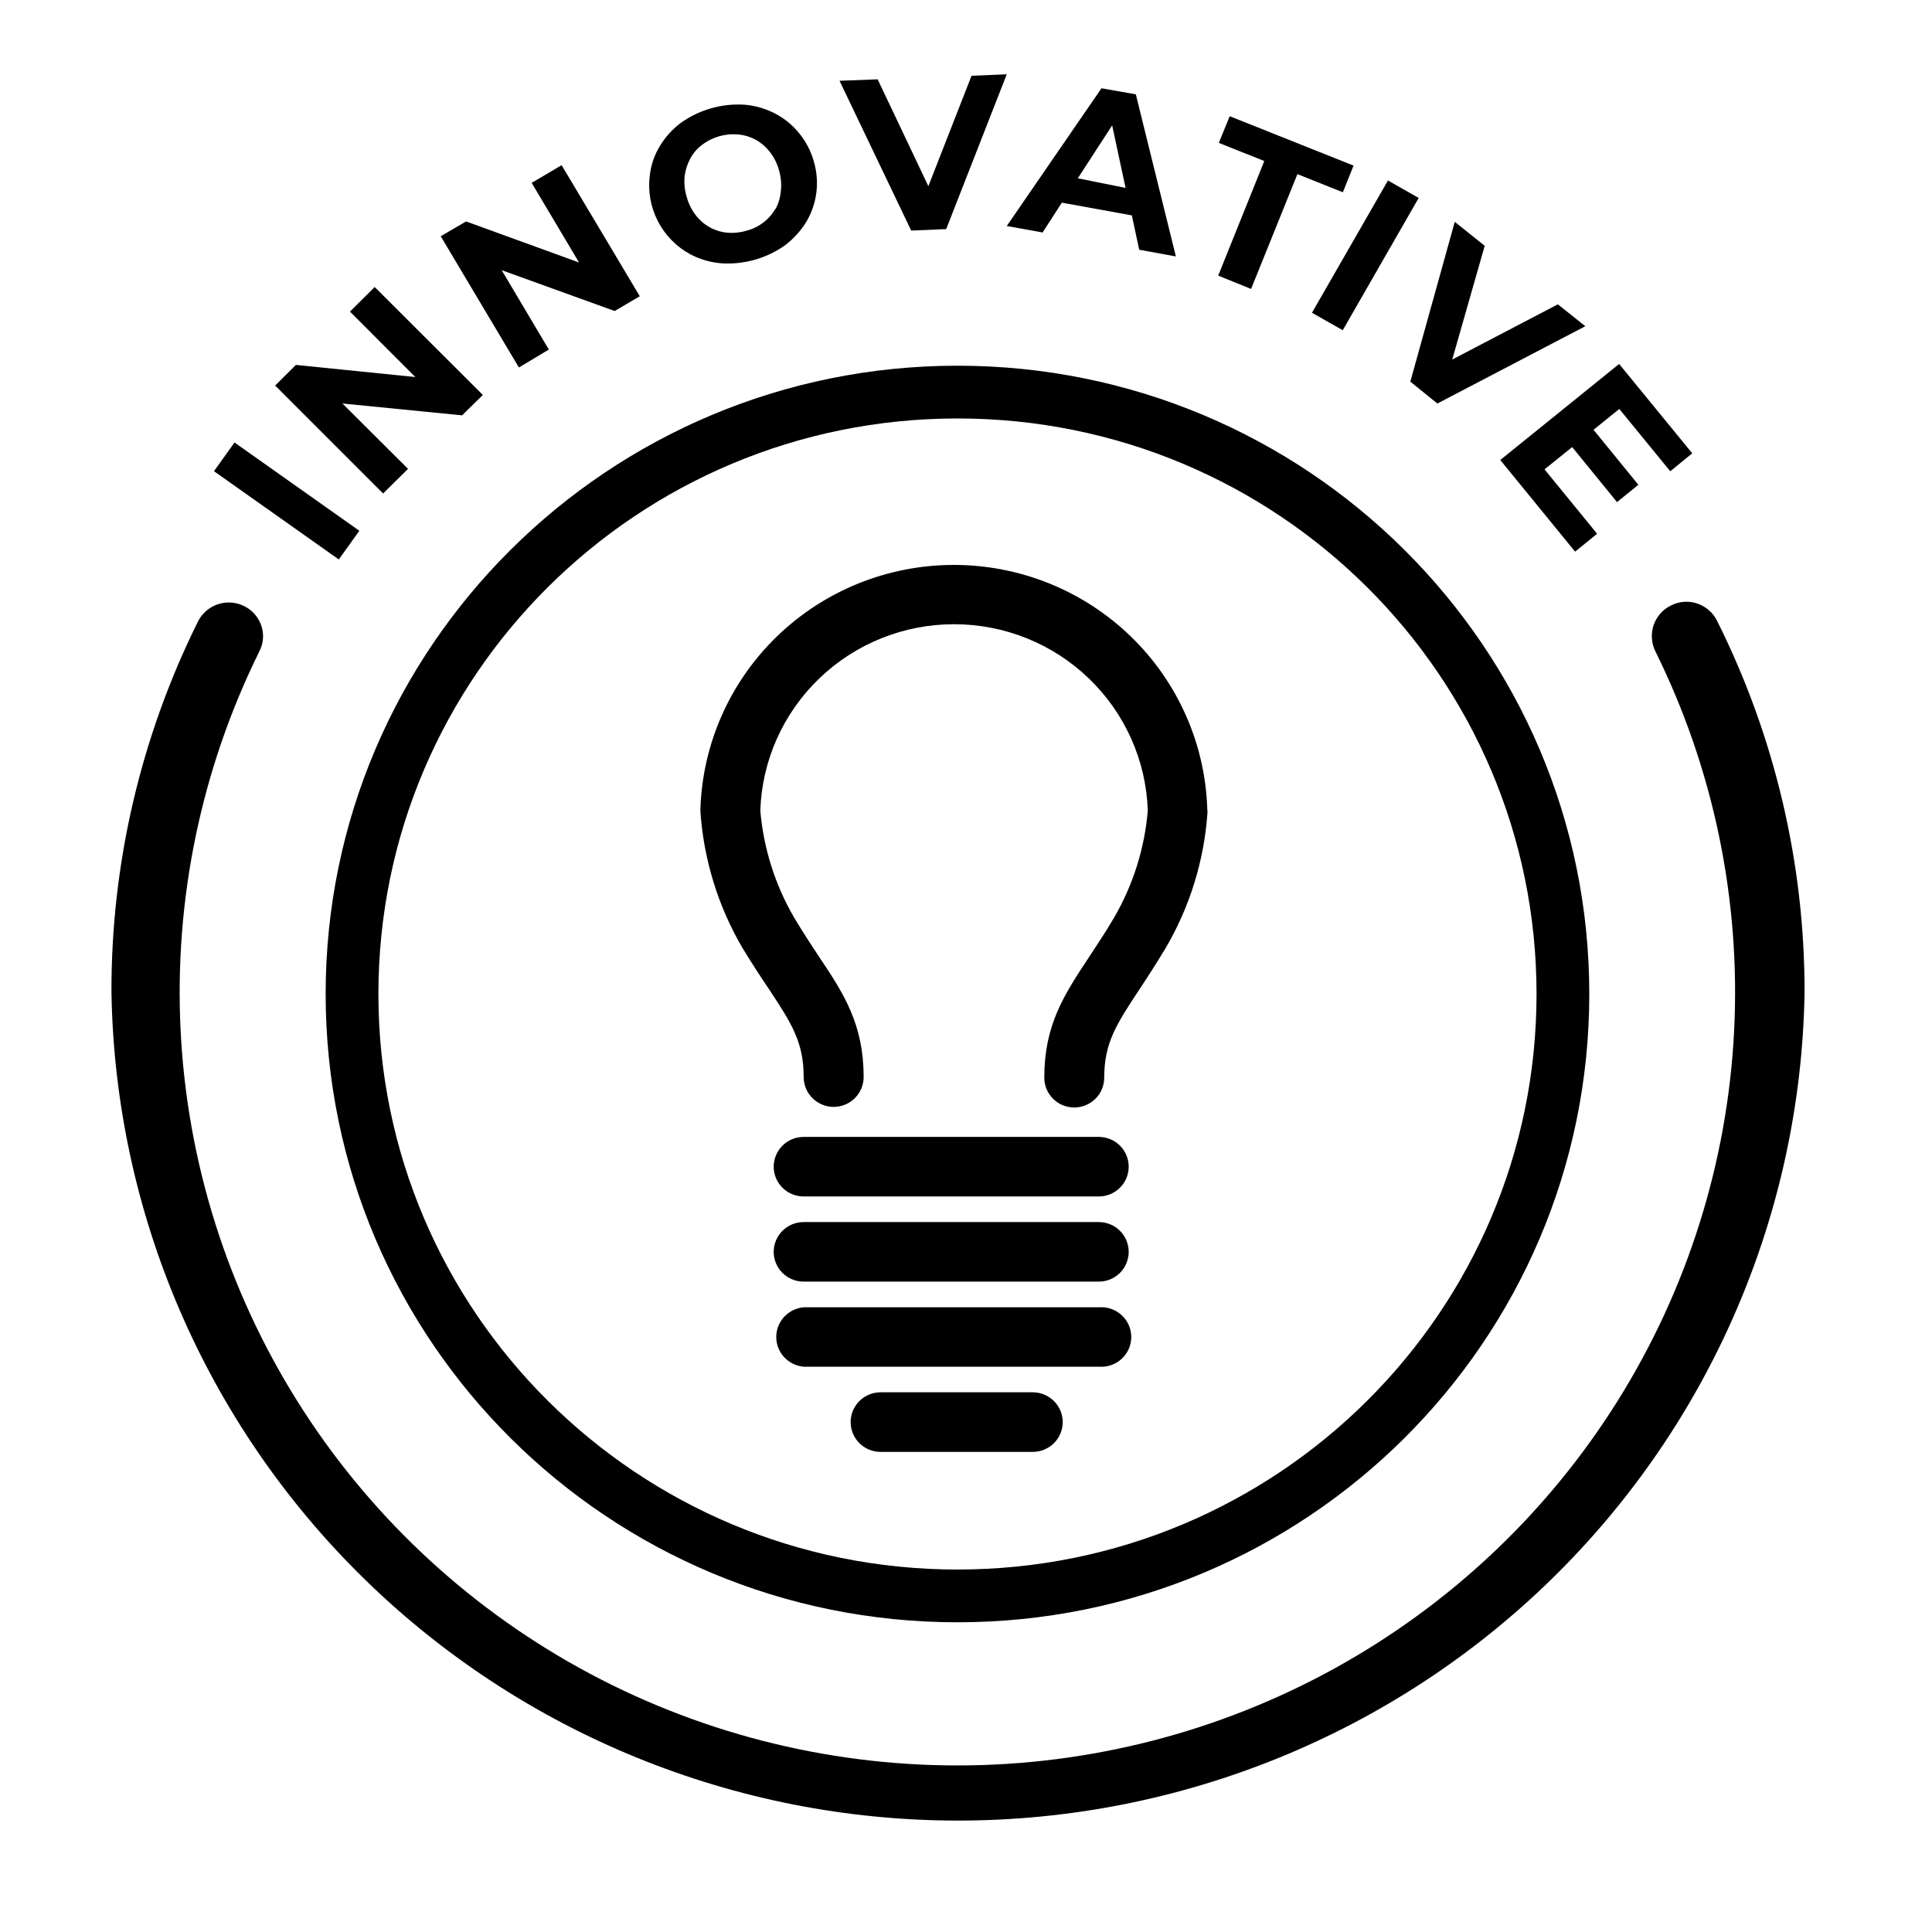 <svg width="52" height="52" viewBox="0 0 52 52" fill="none" xmlns="http://www.w3.org/2000/svg">
<path d="M6.312 11.91L5.759 12.682L9.119 15.058L9.672 14.286L6.312 11.91Z" fill="black"/>
<path d="M9.419 8.387L11.179 10.148L7.964 9.822L7.406 10.377L10.311 13.282L10.982 12.62L9.216 10.86L12.437 11.179L12.996 10.63L10.085 7.725L9.419 8.387Z" fill="black"/>
<path d="M14.31 4.922L15.585 7.065L12.544 5.96L11.862 6.358L13.966 9.891L14.772 9.408L13.503 7.272L16.544 8.371L17.22 7.973L15.116 4.446L14.31 4.922Z" fill="black"/>
<path d="M21.496 3.57C21.321 3.357 21.104 3.181 20.858 3.054C20.607 2.924 20.334 2.844 20.052 2.819C19.437 2.777 18.827 2.95 18.326 3.306C18.099 3.476 17.908 3.687 17.762 3.929C17.616 4.166 17.524 4.432 17.491 4.708C17.434 5.134 17.508 5.567 17.705 5.95C17.901 6.333 18.21 6.647 18.591 6.85C18.844 6.981 19.12 7.061 19.403 7.086C20.02 7.129 20.632 6.956 21.135 6.598C21.359 6.426 21.55 6.215 21.699 5.976C21.845 5.731 21.938 5.46 21.973 5.178C22.008 4.896 21.983 4.61 21.902 4.338C21.822 4.057 21.684 3.795 21.496 3.57ZM20.87 5.617C20.789 5.761 20.68 5.887 20.548 5.987C20.411 6.092 20.254 6.169 20.086 6.211C19.918 6.261 19.741 6.278 19.567 6.262C19.402 6.246 19.243 6.196 19.099 6.116C18.951 6.032 18.823 5.92 18.721 5.785C18.611 5.641 18.53 5.477 18.484 5.303C18.427 5.121 18.408 4.931 18.427 4.742C18.448 4.575 18.5 4.413 18.58 4.265C18.658 4.12 18.768 3.993 18.901 3.895C19.181 3.683 19.532 3.585 19.883 3.62C20.047 3.637 20.206 3.687 20.351 3.766C20.495 3.85 20.621 3.96 20.723 4.091C20.835 4.237 20.917 4.403 20.966 4.579C21.021 4.761 21.038 4.952 21.016 5.14C21.003 5.313 20.953 5.481 20.87 5.634V5.617Z" fill="black"/>
<path d="M24.987 5.011L23.622 2.135L22.596 2.174L24.525 6.206L25.467 6.166L27.097 2L26.149 2.039L24.987 5.011Z" fill="black"/>
<path d="M29.646 2.376L27.097 6.083L28.061 6.257L28.58 5.455L30.464 5.797L30.662 6.722L31.649 6.902L30.571 2.539L29.646 2.376ZM29.009 4.799L29.934 3.375L30.295 5.057L29.009 4.799Z" fill="black"/>
<path d="M36.431 4.457L33.098 3.128L32.804 3.846L34.029 4.334L32.788 7.418L33.673 7.777L34.92 4.687L36.144 5.175L36.431 4.457Z" fill="black"/>
<path d="M37.357 4.858L35.312 8.418L36.14 8.888L38.184 5.328L37.357 4.858Z" fill="black"/>
<path d="M41.93 8.191L39.087 9.677L39.961 6.616L39.155 5.971L37.959 10.272L38.687 10.861L42.669 8.78L41.93 8.191Z" fill="black"/>
<path d="M44.955 12.684L45.547 12.201L43.579 9.796L40.38 12.381L42.394 14.848L42.986 14.366L41.571 12.633L42.315 12.033L43.522 13.514L44.097 13.048L42.89 11.568L43.584 11.007L44.955 12.684Z" fill="black"/>
<path d="M46.218 16.715C46.165 16.605 46.09 16.507 45.998 16.426C45.906 16.346 45.799 16.284 45.682 16.244C45.568 16.205 45.446 16.189 45.325 16.198C45.203 16.207 45.085 16.24 44.977 16.295C44.868 16.348 44.77 16.422 44.69 16.513C44.609 16.604 44.547 16.71 44.508 16.824C44.469 16.939 44.453 17.06 44.461 17.181C44.468 17.302 44.5 17.42 44.554 17.529C46.123 20.701 46.852 24.219 46.674 27.749C46.496 31.28 45.416 34.707 43.537 37.708C41.657 40.709 39.039 43.184 35.93 44.9C32.822 46.616 29.324 47.517 25.768 47.517C22.212 47.517 18.715 46.616 15.606 44.9C12.498 43.184 9.88 40.709 8 37.708C6.12 34.707 5.04 31.28 4.862 27.749C4.684 24.219 5.414 20.701 6.982 17.529C7.038 17.42 7.071 17.302 7.079 17.18C7.087 17.058 7.069 16.936 7.027 16.822C6.966 16.654 6.857 16.507 6.713 16.4C6.568 16.293 6.396 16.229 6.216 16.218C6.037 16.207 5.858 16.248 5.701 16.336C5.545 16.425 5.418 16.556 5.335 16.715C3.791 19.82 2.991 23.239 3 26.703C3.094 32.648 5.536 38.319 9.799 42.491C14.062 46.663 19.804 49.001 25.785 49.001C31.767 49.001 37.509 46.663 41.772 42.491C46.034 38.319 48.476 32.648 48.57 26.703C48.574 23.238 47.769 19.819 46.218 16.715V16.715Z" fill="black"/>
<path d="M25.771 42.954C34.771 42.954 42.066 35.701 42.066 26.753C42.066 17.806 34.771 10.553 25.771 10.553C16.771 10.553 9.475 17.806 9.475 26.753C9.475 35.701 16.771 42.954 25.771 42.954Z" stroke="black" stroke-width="1.42" stroke-miterlimit="2.61"/>
<path d="M32.495 21.795C32.444 20.03 31.703 18.354 30.429 17.124C29.155 15.893 27.449 15.205 25.673 15.205C23.897 15.205 22.191 15.893 20.917 17.124C19.643 18.354 18.902 20.03 18.851 21.795C18.851 21.795 18.851 21.795 18.851 21.834C18.938 23.128 19.324 24.385 19.979 25.507C20.244 25.945 20.486 26.309 20.701 26.629C21.304 27.543 21.631 28.047 21.631 28.99C21.631 29.202 21.716 29.406 21.868 29.557C22.019 29.707 22.224 29.792 22.438 29.792C22.652 29.792 22.857 29.707 23.008 29.557C23.16 29.406 23.245 29.202 23.245 28.99C23.245 27.571 22.714 26.747 22.043 25.748C21.84 25.44 21.609 25.092 21.366 24.683C20.858 23.805 20.55 22.827 20.464 21.818V21.818C20.508 20.472 21.077 19.197 22.05 18.261C23.023 17.324 24.324 16.801 25.678 16.801C27.033 16.801 28.334 17.324 29.307 18.261C30.28 19.197 30.849 20.472 30.893 21.818C30.808 22.833 30.498 23.817 29.985 24.7C29.743 25.109 29.511 25.457 29.308 25.765C28.637 26.78 28.107 27.588 28.107 29.006C28.107 29.219 28.192 29.423 28.343 29.573C28.494 29.724 28.7 29.808 28.913 29.808C29.127 29.808 29.332 29.724 29.484 29.573C29.635 29.423 29.72 29.219 29.72 29.006C29.72 28.064 30.053 27.56 30.679 26.612C30.888 26.298 31.119 25.939 31.373 25.518C32.03 24.398 32.416 23.14 32.501 21.846V21.846L32.495 21.795Z" fill="black"/>
<path d="M29.573 30.6H21.631C21.417 30.6 21.212 30.684 21.061 30.834C20.909 30.985 20.824 31.189 20.824 31.401C20.824 31.614 20.909 31.818 21.061 31.968C21.212 32.119 21.417 32.203 21.631 32.203H29.573C29.787 32.203 29.992 32.119 30.143 31.968C30.294 31.818 30.379 31.614 30.379 31.401C30.379 31.189 30.294 30.985 30.143 30.834C29.992 30.684 29.787 30.6 29.573 30.6Z" fill="black"/>
<path d="M29.573 32.892H21.631C21.417 32.892 21.212 32.976 21.061 33.126C20.909 33.277 20.824 33.481 20.824 33.693C20.824 33.906 20.909 34.11 21.061 34.261C21.212 34.411 21.417 34.495 21.631 34.495H29.573C29.787 34.495 29.992 34.411 30.143 34.261C30.294 34.11 30.379 33.906 30.379 33.693C30.379 33.481 30.294 33.277 30.143 33.126C29.992 32.976 29.787 32.892 29.573 32.892V32.892Z" fill="black"/>
<path d="M29.574 35.186H21.632C21.43 35.203 21.242 35.295 21.105 35.443C20.969 35.591 20.893 35.784 20.893 35.986C20.893 36.187 20.969 36.38 21.105 36.528C21.242 36.676 21.43 36.768 21.632 36.785H29.574C29.685 36.794 29.797 36.78 29.902 36.744C30.008 36.708 30.105 36.651 30.187 36.576C30.269 36.501 30.335 36.409 30.38 36.308C30.425 36.206 30.448 36.096 30.448 35.986C30.448 35.874 30.425 35.765 30.38 35.663C30.335 35.562 30.269 35.47 30.187 35.395C30.105 35.32 30.008 35.263 29.902 35.227C29.797 35.191 29.685 35.177 29.574 35.186V35.186Z" fill="black"/>
<path d="M27.796 37.474H23.701C23.487 37.474 23.282 37.559 23.131 37.709C22.98 37.859 22.895 38.063 22.895 38.276C22.895 38.489 22.98 38.693 23.131 38.843C23.282 38.993 23.487 39.078 23.701 39.078H27.796C28.01 39.078 28.215 38.993 28.367 38.843C28.518 38.693 28.603 38.489 28.603 38.276C28.603 38.063 28.518 37.859 28.367 37.709C28.215 37.559 28.01 37.474 27.796 37.474V37.474Z" fill="black"/>
</svg>
